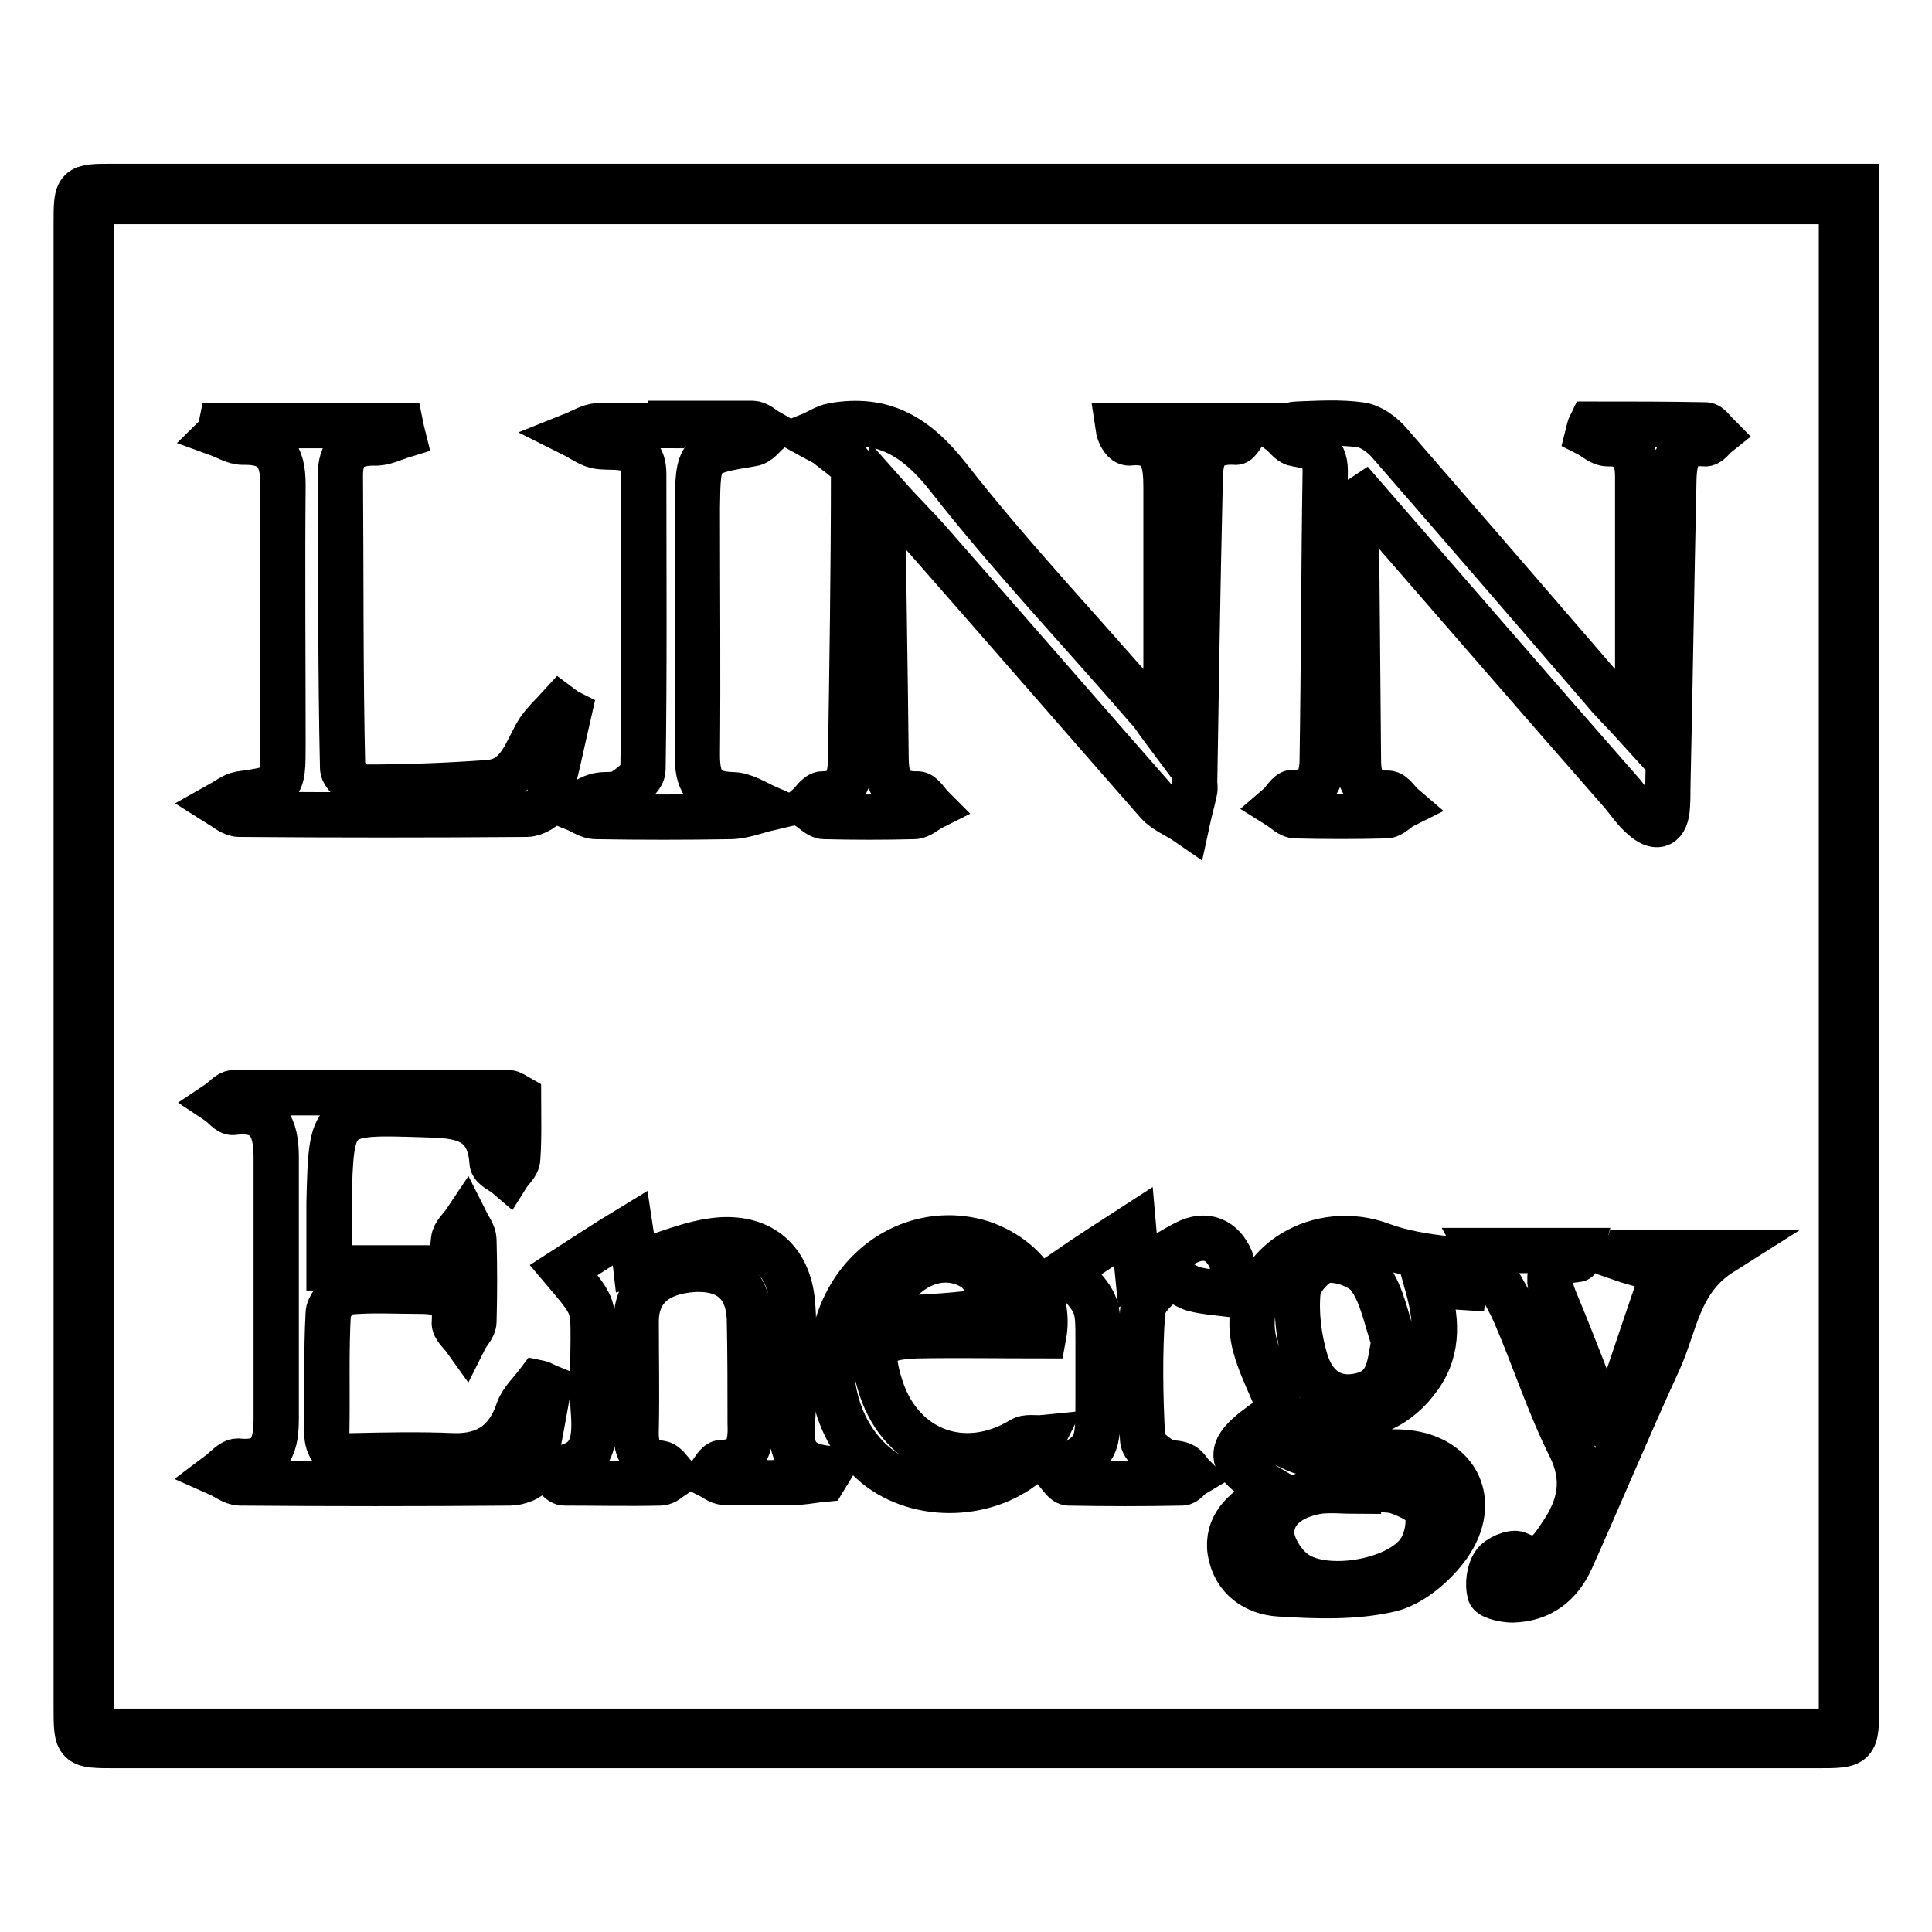 <?xml version="1.0" encoding="utf-8"?>
<!-- Svg Vector Icons : http://www.onlinewebfonts.com/icon -->
<!DOCTYPE svg PUBLIC "-//W3C//DTD SVG 1.1//EN" "http://www.w3.org/Graphics/SVG/1.1/DTD/svg11.dtd">
<svg version="1.1" xmlns="http://www.w3.org/2000/svg" xmlns:xlink="http://www.w3.org/1999/xlink" x="0px" y="0px" viewBox="0 0 256 256" enable-background="new 0 0 256 256" xml:space="preserve">
<g><g><path stroke-width="6" fill-opacity="0" stroke="#000000"  d="M246,24.7c0,2.1,0,3.6,0,5.1c0,65.4,0,130.7,0,196c0,5.5,0,5.5-5.3,5.5c-75.1,0-150.2,0-225.3,0c-5.3,0-5.3,0-5.3-5.2c0-65.5,0-131,0-196.4c0-5,0-5,5-5c75.4,0,150.7,0,226.1,0C242.5,24.7,243.9,24.7,246,24.7L246,24.7z M244,229.4c0-67.8,0-135.2,0-202.7c-77.4,0-154.6,0-231.9,0c0,67.7,0,135.2,0,202.7C89.4,229.4,166.6,229.4,244,229.4z"/><path stroke-width="6" fill-opacity="0" stroke="#000000"  d="M217,96.4c0-11.8,0-22.5,0-33.3c0-2.6-0.9-4.4-4-4.3c-0.9,0-1.8-0.9-2.6-1.3c0.1-0.4,0.2-0.9,0.4-1.3c5.1,0,10.2,0,15.2,0.1c0.5,0,1,0.8,1.5,1.3c-0.5,0.4-1.1,1.3-1.6,1.2c-3.5-0.3-4,1.9-4.1,4.6c-0.3,13.6-0.5,27.2-0.8,40.8c0,1,0,2.1-0.1,3.1c-0.3,2.4-1.6,2.4-3.1,1.1c-1.1-0.9-1.9-2.1-2.8-3.2c-11.5-13.1-22.9-26.3-34.3-39.4c-0.6,0.4-1,0.5-1,0.7c0.1,11.4,0.2,22.8,0.3,34.2c0,2.6,0.7,4.5,3.9,4.4c0.7,0,1.3,1.1,2,1.7c-0.8,0.4-1.5,1.3-2.3,1.3c-4,0.1-7.9,0.1-11.9,0c-0.8,0-1.5-0.8-2.3-1.3c0.7-0.6,1.3-1.8,1.9-1.8c3.3,0.1,3.9-2,3.9-4.5c0.2-12.7,0.2-25.4,0.4-38.1c0-2.9-1.8-3.2-4-3.6c-0.7-0.1-1.3-1.1-2-1.6c0.7-0.4,1.4-1,2.2-1c2.8-0.1,5.7-0.3,8.5,0.1c1.4,0.2,2.9,1.3,3.9,2.5c9.4,10.8,18.8,21.7,28.2,32.6C213.6,92.9,215.1,94.3,217,96.4L217,96.4z"/><path stroke-width="6" fill-opacity="0" stroke="#000000"  d="M154.5,95.4c0-10.3,0-20.5,0-30.8c0-3.2-0.3-6.4-4.9-5.9c-0.6,0-1.3-0.9-1.5-2.3c5.5,0,11.1,0,17.4,0c-0.9,1.1-1.4,2.3-1.8,2.2c-5.1-0.3-4.6,3.3-4.7,6.5c-0.3,12.8-0.5,25.7-0.7,38.5c0,0.4,0.1,0.8,0,1.2c-0.3,1.4-0.7,2.8-1,4.2c-1.3-0.9-2.9-1.5-3.9-2.6c-10-11.4-19.9-22.8-29.9-34.2c-1.8-2.1-3.8-4-6.1-6.6c-0.2,1.7-0.4,2.6-0.4,3.4c0.1,10.3,0.3,20.5,0.4,30.8c0,2.9,0.2,5.5,4.2,5.4c0.6,0,1.3,1.2,1.9,1.8c-0.8,0.4-1.6,1.2-2.4,1.2c-4,0.1-7.9,0.1-11.9,0c-0.7,0-1.5-0.9-2.2-1.3c0.7-0.6,1.3-1.7,2-1.7c3,0,3.6-1.8,3.7-4.2c0.2-12.8,0.4-25.6,0.4-38.5c0-1.1-2-2.3-3.2-3.3c-0.7-0.6-1.7-1-2.6-1.5c1-0.4,2-1.1,3-1.3c6.7-1.2,11.1,1.4,15.4,6.9c8.3,10.6,17.6,20.4,26.4,30.6c0.7,0.7,1.2,1.6,1.8,2.4C154,95.9,154.3,95.6,154.5,95.4L154.5,95.4z"/><path stroke-width="6" fill-opacity="0" stroke="#000000"  d="M72.7,183.8c-0.7,3.8-1.3,7.7-2.3,11.5c-0.1,0.6-1.8,1.2-2.8,1.2c-11.9,0.1-23.8,0.1-35.8,0c-0.9,0-1.9-0.8-2.8-1.2c0.8-0.6,1.7-1.7,2.5-1.7c4.6,0.5,5.1-2.4,5.1-5.7c0-11.5,0-23.1,0-34.6c0-3.9-1.1-6.5-5.7-5.9c-0.6,0.1-1.3-0.9-1.9-1.3c0.6-0.4,1.3-1.3,1.9-1.3c12.2,0,24.4,0,36.6,0c0.2,0,0.5,0.2,1.2,0.6c0,2.5,0.1,5.3-0.1,8.1c0,0.8-0.9,1.5-1.4,2.3c-0.7-0.6-2-1.1-2-1.8c-0.4-6-4.6-6.2-9-6.3c-12.3-0.4-12.3-0.4-12.6,11.6c0,2.8,0,5.6,0,8.7c4.8,0,9.3,0,13.7,0c2.6,0,2.6-1.8,2.8-3.7c0.1-0.9,1-1.6,1.6-2.5c0.4,0.8,1.1,1.7,1.1,2.5c0.1,3.6,0.1,7.2,0,10.8c0,0.8-0.8,1.5-1.2,2.3c-0.5-0.7-1.5-1.5-1.4-2.2c0.3-3.4-1.6-4.1-4.5-4.1c-3.2,0-6.4-0.2-9.6,0.1c-1,0.1-2.5,1.7-2.6,2.7c-0.3,5.3-0.1,10.5-0.2,15.8c0,2.2,1,3.3,3.3,3.2c4.5-0.1,9-0.2,13.5,0c4.5,0.1,7.2-1.9,8.6-6.1c0.5-1.3,1.7-2.4,2.6-3.6C71.8,183.3,72.2,183.6,72.7,183.8L72.7,183.8z"/><path stroke-width="6" fill-opacity="0" stroke="#000000"  d="M168.9,197.6c-7.1-4.2-6.8-5.6,0.8-10.6c-1.4-3.9-3.7-7.6-3.8-11.3c-0.2-8.5,9-13.8,17.2-10.7c2.7,1,5.8,1.5,8.7,1.8c2.9,0.3,2.9,0.1,2.3,3.8c-1.6-0.1-3.2-0.2-5-0.4c1.2,4.3,1.7,8.4-1,12.2c-2.8,4-6.8,5.7-11.6,5.5c-0.9,0-2-0.6-2.6-0.2c-1.5,0.9-2.9,2.2-4.3,3.4c1.4,0.6,2.8,1.5,4.2,1.5c3.8,0.1,7.7-0.3,11.5-0.2c7.5,0.2,10.9,6.3,6.6,12.4c-1.8,2.5-4.8,5.1-7.7,5.8c-4.7,1.1-9.8,0.9-14.7,0.6c-3.1-0.2-5.9-2-6.5-5.6c-0.5-3.4,1.8-5.4,4.4-7C167.7,198.4,168.1,198.1,168.9,197.6L168.9,197.6z M180,197.5c0,0,0,0.1,0,0.1c-1.8,0-3.6-0.2-5.3,0c-3,0.5-6,2-6.2,5.3c-0.1,1.8,1.5,4.4,3.1,5.5c3.9,2.8,13.3,1.3,16.3-2.6c1.1-1.4,1.6-3.9,1.2-5.5c-0.3-1.2-2.6-2.2-4.1-2.7C183.4,197.2,181.6,197.5,180,197.5L180,197.5z M184.7,177.7c-1-2.8-1.5-6-3.2-8.4c-1-1.5-3.9-2.5-5.8-2.3c-1.4,0.2-3.5,2.5-3.7,4c-0.3,3,0.1,6.3,1,9.3c1,3.3,3.4,5.5,7.3,4.6C184.1,184,184.1,180.9,184.7,177.7L184.7,177.7z"/><path stroke-width="6" fill-opacity="0" stroke="#000000"  d="M29.3,56.4c7.9,0,15.9,0,23.8,0c0.1,0.5,0.2,0.9,0.3,1.3c-1.3,0.4-2.6,1.1-3.9,1c-3.1,0-4.4,1.3-4.4,4.3c0.1,12.9,0,25.9,0.3,38.8c0,0.9,1.9,2.5,2.8,2.5c5.5,0,11-0.2,16.5-0.6c4.1-0.3,4.9-4,6.6-6.8c0.8-1.2,1.9-2.2,2.9-3.3c0.4,0.3,0.8,0.6,1.2,0.8c-0.9,3.9-1.7,7.9-2.8,11.8c-0.2,0.8-1.8,1.7-2.8,1.7c-12.7,0.1-25.4,0.1-38.1,0c-0.9,0-1.8-0.8-2.6-1.3c0.9-0.5,1.7-1.2,2.7-1.4c5.6-0.8,5.7-0.8,5.7-6.4c0-11.5-0.1-23.1,0-34.6c0-3.9-1.3-5.7-5.3-5.6c-1.1,0-2.2-0.7-3.3-1.1C29.1,57.3,29.2,56.9,29.3,56.4L29.3,56.4z"/><path stroke-width="6" fill-opacity="0" stroke="#000000"  d="M109.2,196c-1.1,0.1-2.2,0.3-3.3,0.4c-3.3,0.1-6.7,0.1-10,0c-0.6,0-1.3-0.6-1.9-0.9c0.5-0.6,1-1.7,1.6-1.7c3.7-0.1,3.9-2.6,3.8-5.3c0-4.6,0-9.2-0.1-13.8c-0.2-4.5-2.8-6.7-7.3-6.5c-5,0.3-7.7,2.7-7.7,6.9c0,4.7,0.1,9.5,0,14.2c-0.1,2.5,0.4,4.2,3.3,4.6c0.6,0.1,1.2,1,1.7,1.6c-0.6,0.4-1.2,1-1.8,1c-4.2,0.1-8.5,0-12.7,0c-0.5,0-0.9-0.6-1.3-0.9c0.1-0.5,0.2-0.9,0.3-1c5.1-0.6,5.1-4.1,4.8-8c-0.2-3.1,0-6.2,0-9.2c0-4.5,0-4.5-3.9-9.1c2.8-1.8,5.5-3.6,8.8-5.6c0.3,2,0.6,3.8,0.7,4.7c3.8-1.1,7.4-2.8,11.2-3.1c5.5-0.4,9.1,2.7,9.6,8.3c0.4,4.6,0,9.2,0.1,13.8c0,3.5-1.5,7.8,5,8.2C109.8,195.1,109.5,195.5,109.2,196L109.2,196z"/><path stroke-width="6" fill-opacity="0" stroke="#000000"  d="M88.9,56.1c3.6,0,7.2,0,10.8,0c0.7,0,1.4,0.7,2.1,1.1c-0.7,0.6-1.3,1.5-2.1,1.6c-7.2,1.2-7.2,1.2-7.3,8.5c0,10.9,0.1,21.8,0,32.7c0,3.4,0.8,5.2,4.6,5.3c1.6,0,3.2,1.1,4.8,1.8c-1.7,0.4-3.4,1.1-5.1,1.1c-5.9,0.1-11.8,0.1-17.7,0c-1,0-1.9-0.7-2.9-1.1c0.9-0.6,1.8-1.3,2.8-1.6c1.1-0.4,2.5,0,3.4-0.5c1.2-0.7,2.9-2,2.9-3c0.2-13.1,0.1-26.1,0.1-39.2c0-2.3-1.1-3.3-3.2-3.5c-1-0.1-2.1,0-3.1-0.2c-1.1-0.3-2-1-3-1.5c1-0.4,2.1-1.1,3.2-1.2c3.2-0.1,6.4,0,9.6,0C88.9,56.2,88.9,56.1,88.9,56.1L88.9,56.1z"/><path stroke-width="6" fill-opacity="0" stroke="#000000"  d="M138.3,177c-5.6,0-11.2-0.1-16.8,0c-5.7,0.2-6.5,1.6-4.7,7.1c2.8,8.2,11,11.2,18.5,6.7c0.7-0.5,1.9-0.2,2.9-0.3c-0.4,0.8-0.5,1.9-1.1,2.5c-5.2,5.3-14.5,6-20.5,1.6c-6.3-4.7-8.3-14.4-4.5-21.9c3.5-6.9,11-10.2,18-8C135.9,166.7,139.3,171.6,138.3,177L138.3,177z M116.4,174.8c4.1-0.2,7.8-0.3,11.4-0.7c1.5-0.2,2.9-1.1,4.4-1.6c-1.1-1.6-1.9-3.8-3.4-4.6C124.1,165.2,118.3,168.5,116.4,174.8L116.4,174.8z"/><path stroke-width="6" fill-opacity="0" stroke="#000000"  d="M213.5,189c2-5.8,3.9-11.6,5.9-17.4c1.3-3.8-1.9-3.9-4.2-4.7c0.1-0.3,0.2-0.6,0.3-0.9c3.9,0,7.8,0,12.6,0c-5.7,3.6-6.1,9.5-8.3,14.3c-4,8.7-7.7,17.6-11.6,26.3c-1.5,3.3-4,5.3-7.8,5.4c-1,0-2.8-0.4-3-0.9c-0.3-1.2-0.1-2.9,0.6-3.9c0.5-0.8,2.4-1.6,3.1-1.3c3.2,1.6,4.4-0.5,5.8-2.6c2.5-3.7,3.3-7.3,1.1-11.7c-2.8-5.6-4.7-11.6-7.2-17.4c-1.2-2.8-3-5.4-4.7-8.5c4.2,0,8.7,0,13.3,0c-0.2,0.7-0.3,1.2-0.4,1.2c-4.6,0.3-4,3-2.7,6c2.2,5.3,4.2,10.6,6.3,16C212.8,189,213.2,189,213.5,189L213.5,189z"/><path stroke-width="6" fill-opacity="0" stroke="#000000"  d="M150.2,162.5c0.2,2.2,0.3,3.9,0.5,5.9c2.3-1.3,4.3-2.6,6.4-3.7c2.7-1.4,4.9-0.4,6,2.2c0.5,1.3,0,3-0.1,4.6c-1.6-0.2-3.3-0.3-4.8-0.7c-1.2-0.3-2.8-1.7-3.3-1.4c-1.5,1.1-3.4,2.8-3.5,4.4c-0.4,5.6-0.3,11.3,0,16.9c0,1,1.6,2.1,2.6,2.8c0.7,0.5,1.8,0.2,2.6,0.6c0.6,0.2,0.9,0.9,1.4,1.4c-0.5,0.3-0.9,1-1.4,1c-5,0.1-10,0.1-15,0c-0.5,0-1-0.8-1.5-1.4c5.4-3,5.4-3,5.4-9.7c0-2.6,0-5.1,0-7.7c0-5,0-5-4.1-9.4C144,166.5,146.8,164.7,150.2,162.5L150.2,162.5z"/></g></g>
</svg>